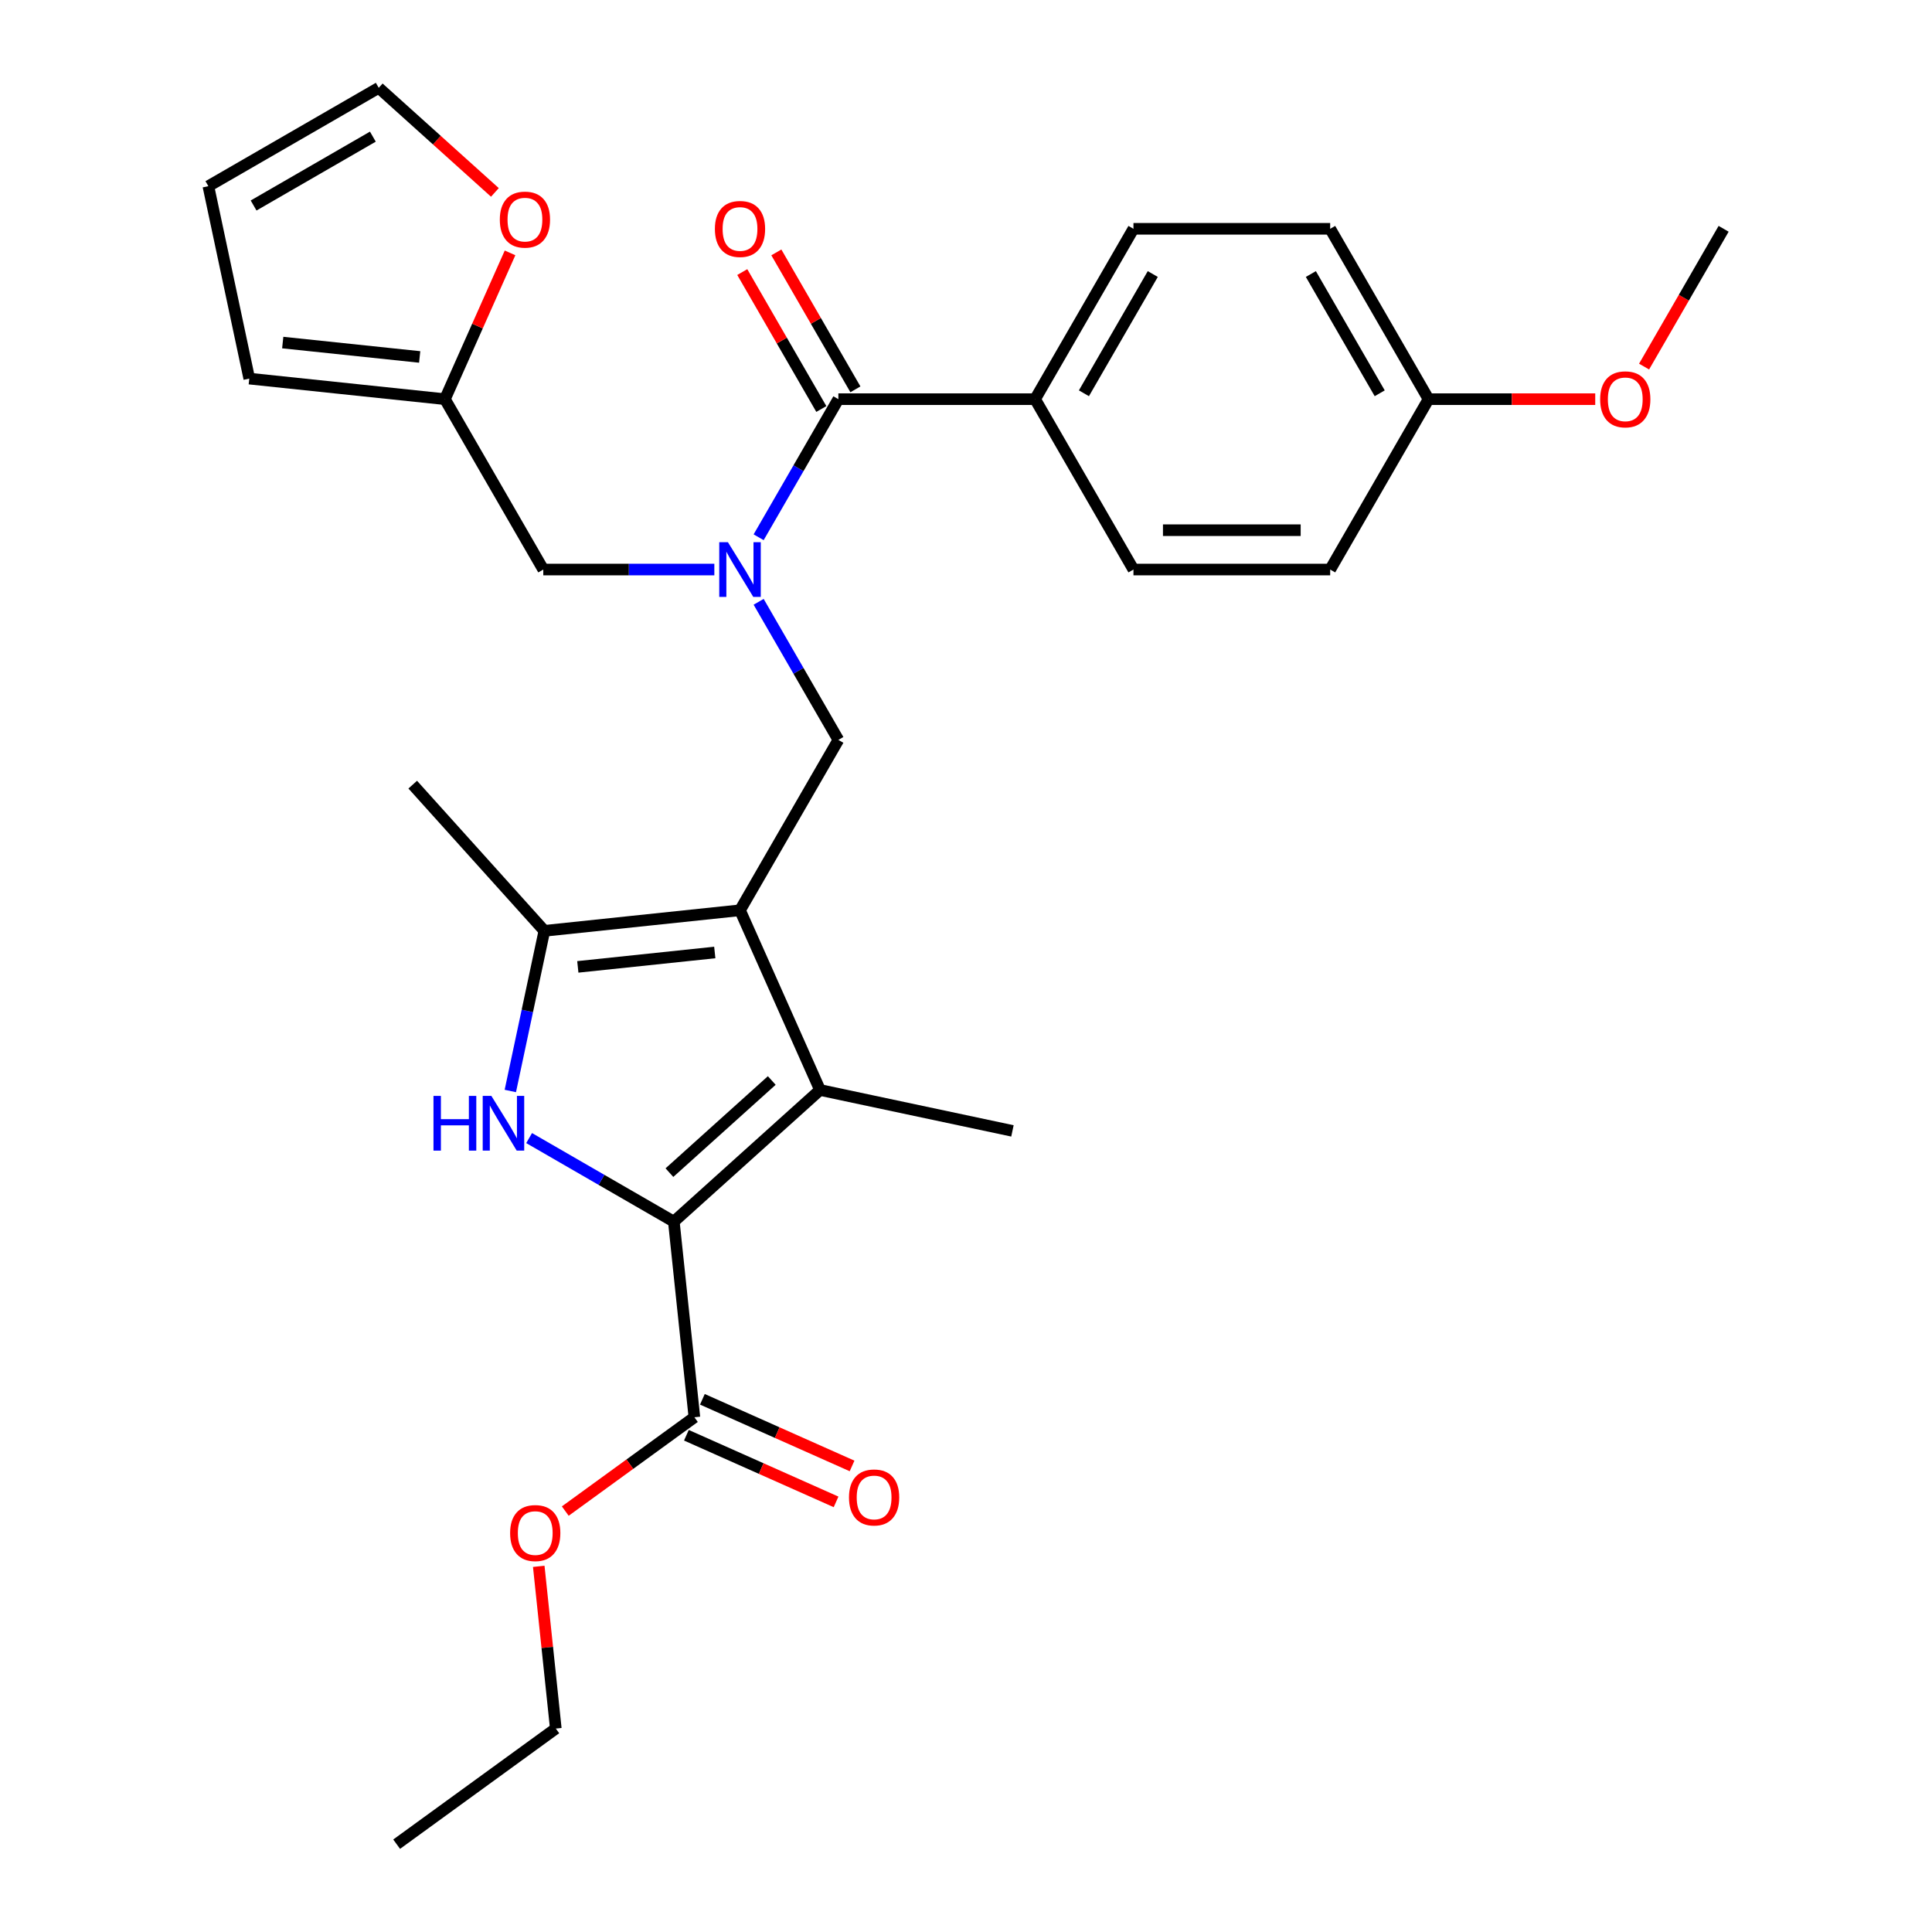 <?xml version='1.0' encoding='iso-8859-1'?>
<svg version='1.1' baseProfile='full'
              xmlns='http://www.w3.org/2000/svg'
                      xmlns:rdkit='http://www.rdkit.org/xml'
                      xmlns:xlink='http://www.w3.org/1999/xlink'
                  xml:space='preserve'
width='1000px' height='1000px' viewBox='0 0 1000 1000'>
<!-- END OF HEADER -->
<rect style='opacity:1.0;fill:#FFFFFF;stroke:none' width='1000' height='1000' x='0' y='0'> </rect>
<path class='bond-2' d='M 383.026,471.156 L 424.442,564.177' style='fill:none;fill-rule:evenodd;stroke:#000000;stroke-width:6px;stroke-linecap:butt;stroke-linejoin:miter;stroke-opacity:1' />
<path class='bond-3' d='M 383.026,471.156 L 281.76,481.8' style='fill:none;fill-rule:evenodd;stroke:#000000;stroke-width:6px;stroke-linecap:butt;stroke-linejoin:miter;stroke-opacity:1' />
<path class='bond-3' d='M 369.965,493.006 L 299.078,500.457' style='fill:none;fill-rule:evenodd;stroke:#000000;stroke-width:6px;stroke-linecap:butt;stroke-linejoin:miter;stroke-opacity:1' />
<path class='bond-5' d='M 383.026,471.156 L 433.938,382.974' style='fill:none;fill-rule:evenodd;stroke:#000000;stroke-width:6px;stroke-linecap:butt;stroke-linejoin:miter;stroke-opacity:1' />
<path class='bond-0' d='M 348.772,632.311 L 424.442,564.177' style='fill:none;fill-rule:evenodd;stroke:#000000;stroke-width:6px;stroke-linecap:butt;stroke-linejoin:miter;stroke-opacity:1' />
<path class='bond-0' d='M 346.495,606.957 L 399.464,559.263' style='fill:none;fill-rule:evenodd;stroke:#000000;stroke-width:6px;stroke-linecap:butt;stroke-linejoin:miter;stroke-opacity:1' />
<path class='bond-7' d='M 348.772,632.311 L 359.415,733.578' style='fill:none;fill-rule:evenodd;stroke:#000000;stroke-width:6px;stroke-linecap:butt;stroke-linejoin:miter;stroke-opacity:1' />
<path class='bond-29' d='M 348.772,632.311 L 311.323,610.69' style='fill:none;fill-rule:evenodd;stroke:#000000;stroke-width:6px;stroke-linecap:butt;stroke-linejoin:miter;stroke-opacity:1' />
<path class='bond-29' d='M 311.323,610.69 L 273.875,589.069' style='fill:none;fill-rule:evenodd;stroke:#0000FF;stroke-width:6px;stroke-linecap:butt;stroke-linejoin:miter;stroke-opacity:1' />
<path class='bond-1' d='M 264.14,564.693 L 272.95,523.247' style='fill:none;fill-rule:evenodd;stroke:#0000FF;stroke-width:6px;stroke-linecap:butt;stroke-linejoin:miter;stroke-opacity:1' />
<path class='bond-1' d='M 272.95,523.247 L 281.76,481.8' style='fill:none;fill-rule:evenodd;stroke:#000000;stroke-width:6px;stroke-linecap:butt;stroke-linejoin:miter;stroke-opacity:1' />
<path class='bond-20' d='M 424.442,564.177 L 524.041,585.348' style='fill:none;fill-rule:evenodd;stroke:#000000;stroke-width:6px;stroke-linecap:butt;stroke-linejoin:miter;stroke-opacity:1' />
<path class='bond-24' d='M 281.76,481.8 L 213.626,406.13' style='fill:none;fill-rule:evenodd;stroke:#000000;stroke-width:6px;stroke-linecap:butt;stroke-linejoin:miter;stroke-opacity:1' />
<path class='bond-4' d='M 392.671,311.497 L 413.305,347.236' style='fill:none;fill-rule:evenodd;stroke:#0000FF;stroke-width:6px;stroke-linecap:butt;stroke-linejoin:miter;stroke-opacity:1' />
<path class='bond-4' d='M 413.305,347.236 L 433.938,382.974' style='fill:none;fill-rule:evenodd;stroke:#000000;stroke-width:6px;stroke-linecap:butt;stroke-linejoin:miter;stroke-opacity:1' />
<path class='bond-6' d='M 392.671,278.086 L 413.305,242.348' style='fill:none;fill-rule:evenodd;stroke:#0000FF;stroke-width:6px;stroke-linecap:butt;stroke-linejoin:miter;stroke-opacity:1' />
<path class='bond-6' d='M 413.305,242.348 L 433.938,206.609' style='fill:none;fill-rule:evenodd;stroke:#000000;stroke-width:6px;stroke-linecap:butt;stroke-linejoin:miter;stroke-opacity:1' />
<path class='bond-9' d='M 369.74,294.792 L 325.471,294.792' style='fill:none;fill-rule:evenodd;stroke:#0000FF;stroke-width:6px;stroke-linecap:butt;stroke-linejoin:miter;stroke-opacity:1' />
<path class='bond-9' d='M 325.471,294.792 L 281.202,294.792' style='fill:none;fill-rule:evenodd;stroke:#000000;stroke-width:6px;stroke-linecap:butt;stroke-linejoin:miter;stroke-opacity:1' />
<path class='bond-10' d='M 433.938,206.609 L 535.762,206.609' style='fill:none;fill-rule:evenodd;stroke:#000000;stroke-width:6px;stroke-linecap:butt;stroke-linejoin:miter;stroke-opacity:1' />
<path class='bond-12' d='M 442.756,201.518 L 422.296,166.08' style='fill:none;fill-rule:evenodd;stroke:#000000;stroke-width:6px;stroke-linecap:butt;stroke-linejoin:miter;stroke-opacity:1' />
<path class='bond-12' d='M 422.296,166.08 L 401.836,130.641' style='fill:none;fill-rule:evenodd;stroke:#FF0000;stroke-width:6px;stroke-linecap:butt;stroke-linejoin:miter;stroke-opacity:1' />
<path class='bond-12' d='M 425.12,211.7 L 404.66,176.262' style='fill:none;fill-rule:evenodd;stroke:#000000;stroke-width:6px;stroke-linecap:butt;stroke-linejoin:miter;stroke-opacity:1' />
<path class='bond-12' d='M 404.66,176.262 L 384.199,140.824' style='fill:none;fill-rule:evenodd;stroke:#FF0000;stroke-width:6px;stroke-linecap:butt;stroke-linejoin:miter;stroke-opacity:1' />
<path class='bond-13' d='M 355.274,742.88 L 394.011,760.127' style='fill:none;fill-rule:evenodd;stroke:#000000;stroke-width:6px;stroke-linecap:butt;stroke-linejoin:miter;stroke-opacity:1' />
<path class='bond-13' d='M 394.011,760.127 L 432.749,777.374' style='fill:none;fill-rule:evenodd;stroke:#FF0000;stroke-width:6px;stroke-linecap:butt;stroke-linejoin:miter;stroke-opacity:1' />
<path class='bond-13' d='M 363.557,724.275 L 402.294,741.523' style='fill:none;fill-rule:evenodd;stroke:#000000;stroke-width:6px;stroke-linecap:butt;stroke-linejoin:miter;stroke-opacity:1' />
<path class='bond-13' d='M 402.294,741.523 L 441.032,758.77' style='fill:none;fill-rule:evenodd;stroke:#FF0000;stroke-width:6px;stroke-linecap:butt;stroke-linejoin:miter;stroke-opacity:1' />
<path class='bond-19' d='M 359.415,733.578 L 325.999,757.856' style='fill:none;fill-rule:evenodd;stroke:#000000;stroke-width:6px;stroke-linecap:butt;stroke-linejoin:miter;stroke-opacity:1' />
<path class='bond-19' d='M 325.999,757.856 L 292.583,782.134' style='fill:none;fill-rule:evenodd;stroke:#FF0000;stroke-width:6px;stroke-linecap:butt;stroke-linejoin:miter;stroke-opacity:1' />
<path class='bond-8' d='M 230.29,206.609 L 281.202,294.792' style='fill:none;fill-rule:evenodd;stroke:#000000;stroke-width:6px;stroke-linecap:butt;stroke-linejoin:miter;stroke-opacity:1' />
<path class='bond-11' d='M 230.29,206.609 L 247.145,168.752' style='fill:none;fill-rule:evenodd;stroke:#000000;stroke-width:6px;stroke-linecap:butt;stroke-linejoin:miter;stroke-opacity:1' />
<path class='bond-11' d='M 247.145,168.752 L 264,130.894' style='fill:none;fill-rule:evenodd;stroke:#FF0000;stroke-width:6px;stroke-linecap:butt;stroke-linejoin:miter;stroke-opacity:1' />
<path class='bond-14' d='M 230.29,206.609 L 129.023,195.966' style='fill:none;fill-rule:evenodd;stroke:#000000;stroke-width:6px;stroke-linecap:butt;stroke-linejoin:miter;stroke-opacity:1' />
<path class='bond-14' d='M 217.228,184.759 L 146.342,177.309' style='fill:none;fill-rule:evenodd;stroke:#000000;stroke-width:6px;stroke-linecap:butt;stroke-linejoin:miter;stroke-opacity:1' />
<path class='bond-17' d='M 535.762,206.609 L 586.674,118.427' style='fill:none;fill-rule:evenodd;stroke:#000000;stroke-width:6px;stroke-linecap:butt;stroke-linejoin:miter;stroke-opacity:1' />
<path class='bond-17' d='M 561.036,203.564 L 596.674,141.837' style='fill:none;fill-rule:evenodd;stroke:#000000;stroke-width:6px;stroke-linecap:butt;stroke-linejoin:miter;stroke-opacity:1' />
<path class='bond-18' d='M 535.762,206.609 L 586.674,294.792' style='fill:none;fill-rule:evenodd;stroke:#000000;stroke-width:6px;stroke-linecap:butt;stroke-linejoin:miter;stroke-opacity:1' />
<path class='bond-15' d='M 256.16,99.591 L 226.098,72.523' style='fill:none;fill-rule:evenodd;stroke:#FF0000;stroke-width:6px;stroke-linecap:butt;stroke-linejoin:miter;stroke-opacity:1' />
<path class='bond-15' d='M 226.098,72.523 L 196.035,45.455' style='fill:none;fill-rule:evenodd;stroke:#000000;stroke-width:6px;stroke-linecap:butt;stroke-linejoin:miter;stroke-opacity:1' />
<path class='bond-16' d='M 129.023,195.966 L 107.853,96.367' style='fill:none;fill-rule:evenodd;stroke:#000000;stroke-width:6px;stroke-linecap:butt;stroke-linejoin:miter;stroke-opacity:1' />
<path class='bond-30' d='M 196.035,45.455 L 107.853,96.367' style='fill:none;fill-rule:evenodd;stroke:#000000;stroke-width:6px;stroke-linecap:butt;stroke-linejoin:miter;stroke-opacity:1' />
<path class='bond-30' d='M 192.99,70.728 L 131.263,106.366' style='fill:none;fill-rule:evenodd;stroke:#000000;stroke-width:6px;stroke-linecap:butt;stroke-linejoin:miter;stroke-opacity:1' />
<path class='bond-23' d='M 586.674,118.427 L 688.499,118.427' style='fill:none;fill-rule:evenodd;stroke:#000000;stroke-width:6px;stroke-linecap:butt;stroke-linejoin:miter;stroke-opacity:1' />
<path class='bond-22' d='M 586.674,294.792 L 688.499,294.792' style='fill:none;fill-rule:evenodd;stroke:#000000;stroke-width:6px;stroke-linecap:butt;stroke-linejoin:miter;stroke-opacity:1' />
<path class='bond-22' d='M 601.948,274.427 L 673.225,274.427' style='fill:none;fill-rule:evenodd;stroke:#000000;stroke-width:6px;stroke-linecap:butt;stroke-linejoin:miter;stroke-opacity:1' />
<path class='bond-26' d='M 278.856,810.734 L 283.269,852.714' style='fill:none;fill-rule:evenodd;stroke:#FF0000;stroke-width:6px;stroke-linecap:butt;stroke-linejoin:miter;stroke-opacity:1' />
<path class='bond-26' d='M 283.269,852.714 L 287.681,894.695' style='fill:none;fill-rule:evenodd;stroke:#000000;stroke-width:6px;stroke-linecap:butt;stroke-linejoin:miter;stroke-opacity:1' />
<path class='bond-21' d='M 739.411,206.609 L 688.499,294.792' style='fill:none;fill-rule:evenodd;stroke:#000000;stroke-width:6px;stroke-linecap:butt;stroke-linejoin:miter;stroke-opacity:1' />
<path class='bond-25' d='M 739.411,206.609 L 782.55,206.609' style='fill:none;fill-rule:evenodd;stroke:#000000;stroke-width:6px;stroke-linecap:butt;stroke-linejoin:miter;stroke-opacity:1' />
<path class='bond-25' d='M 782.55,206.609 L 825.689,206.609' style='fill:none;fill-rule:evenodd;stroke:#FF0000;stroke-width:6px;stroke-linecap:butt;stroke-linejoin:miter;stroke-opacity:1' />
<path class='bond-31' d='M 739.411,206.609 L 688.499,118.427' style='fill:none;fill-rule:evenodd;stroke:#000000;stroke-width:6px;stroke-linecap:butt;stroke-linejoin:miter;stroke-opacity:1' />
<path class='bond-31' d='M 714.138,203.564 L 678.499,141.837' style='fill:none;fill-rule:evenodd;stroke:#000000;stroke-width:6px;stroke-linecap:butt;stroke-linejoin:miter;stroke-opacity:1' />
<path class='bond-27' d='M 850.972,189.744 L 871.56,154.085' style='fill:none;fill-rule:evenodd;stroke:#FF0000;stroke-width:6px;stroke-linecap:butt;stroke-linejoin:miter;stroke-opacity:1' />
<path class='bond-27' d='M 871.56,154.085 L 892.147,118.427' style='fill:none;fill-rule:evenodd;stroke:#000000;stroke-width:6px;stroke-linecap:butt;stroke-linejoin:miter;stroke-opacity:1' />
<path class='bond-28' d='M 287.681,894.695 L 205.304,954.545' style='fill:none;fill-rule:evenodd;stroke:#000000;stroke-width:6px;stroke-linecap:butt;stroke-linejoin:miter;stroke-opacity:1' />
<path  class='atom-2' d='M 224.369 567.239
L 228.209 567.239
L 228.209 579.279
L 242.689 579.279
L 242.689 567.239
L 246.529 567.239
L 246.529 595.559
L 242.689 595.559
L 242.689 582.479
L 228.209 582.479
L 228.209 595.559
L 224.369 595.559
L 224.369 567.239
' fill='#0000FF'/>
<path  class='atom-2' d='M 254.329 567.239
L 263.609 582.239
Q 264.529 583.719, 266.009 586.399
Q 267.489 589.079, 267.569 589.239
L 267.569 567.239
L 271.329 567.239
L 271.329 595.559
L 267.449 595.559
L 257.489 579.159
Q 256.329 577.239, 255.089 575.039
Q 253.889 572.839, 253.529 572.159
L 253.529 595.559
L 249.849 595.559
L 249.849 567.239
L 254.329 567.239
' fill='#0000FF'/>
<path  class='atom-5' d='M 376.766 280.632
L 386.046 295.632
Q 386.966 297.112, 388.446 299.792
Q 389.926 302.472, 390.006 302.632
L 390.006 280.632
L 393.766 280.632
L 393.766 308.952
L 389.886 308.952
L 379.926 292.552
Q 378.766 290.632, 377.526 288.432
Q 376.326 286.232, 375.966 285.552
L 375.966 308.952
L 372.286 308.952
L 372.286 280.632
L 376.766 280.632
' fill='#0000FF'/>
<path  class='atom-12' d='M 258.705 113.668
Q 258.705 106.868, 262.065 103.068
Q 265.425 99.268, 271.705 99.268
Q 277.985 99.268, 281.345 103.068
Q 284.705 106.868, 284.705 113.668
Q 284.705 120.548, 281.305 124.468
Q 277.905 128.348, 271.705 128.348
Q 265.465 128.348, 262.065 124.468
Q 258.705 120.588, 258.705 113.668
M 271.705 125.148
Q 276.025 125.148, 278.345 122.268
Q 280.705 119.348, 280.705 113.668
Q 280.705 108.108, 278.345 105.308
Q 276.025 102.468, 271.705 102.468
Q 267.385 102.468, 265.025 105.268
Q 262.705 108.068, 262.705 113.668
Q 262.705 119.388, 265.025 122.268
Q 267.385 125.148, 271.705 125.148
' fill='#FF0000'/>
<path  class='atom-13' d='M 370.026 118.507
Q 370.026 111.707, 373.386 107.907
Q 376.746 104.107, 383.026 104.107
Q 389.306 104.107, 392.666 107.907
Q 396.026 111.707, 396.026 118.507
Q 396.026 125.387, 392.626 129.307
Q 389.226 133.187, 383.026 133.187
Q 376.786 133.187, 373.386 129.307
Q 370.026 125.427, 370.026 118.507
M 383.026 129.987
Q 387.346 129.987, 389.666 127.107
Q 392.026 124.187, 392.026 118.507
Q 392.026 112.947, 389.666 110.147
Q 387.346 107.307, 383.026 107.307
Q 378.706 107.307, 376.346 110.107
Q 374.026 112.907, 374.026 118.507
Q 374.026 124.227, 376.346 127.107
Q 378.706 129.987, 383.026 129.987
' fill='#FF0000'/>
<path  class='atom-14' d='M 439.436 775.073
Q 439.436 768.273, 442.796 764.473
Q 446.156 760.673, 452.436 760.673
Q 458.716 760.673, 462.076 764.473
Q 465.436 768.273, 465.436 775.073
Q 465.436 781.953, 462.036 785.873
Q 458.636 789.753, 452.436 789.753
Q 446.196 789.753, 442.796 785.873
Q 439.436 781.993, 439.436 775.073
M 452.436 786.553
Q 456.756 786.553, 459.076 783.673
Q 461.436 780.753, 461.436 775.073
Q 461.436 769.513, 459.076 766.713
Q 456.756 763.873, 452.436 763.873
Q 448.116 763.873, 445.756 766.673
Q 443.436 769.473, 443.436 775.073
Q 443.436 780.793, 445.756 783.673
Q 448.116 786.553, 452.436 786.553
' fill='#FF0000'/>
<path  class='atom-20' d='M 264.038 793.508
Q 264.038 786.708, 267.398 782.908
Q 270.758 779.108, 277.038 779.108
Q 283.318 779.108, 286.678 782.908
Q 290.038 786.708, 290.038 793.508
Q 290.038 800.388, 286.638 804.308
Q 283.238 808.188, 277.038 808.188
Q 270.798 808.188, 267.398 804.308
Q 264.038 800.428, 264.038 793.508
M 277.038 804.988
Q 281.358 804.988, 283.678 802.108
Q 286.038 799.188, 286.038 793.508
Q 286.038 787.948, 283.678 785.148
Q 281.358 782.308, 277.038 782.308
Q 272.718 782.308, 270.358 785.108
Q 268.038 787.908, 268.038 793.508
Q 268.038 799.228, 270.358 802.108
Q 272.718 804.988, 277.038 804.988
' fill='#FF0000'/>
<path  class='atom-26' d='M 828.235 206.689
Q 828.235 199.889, 831.595 196.089
Q 834.955 192.289, 841.235 192.289
Q 847.515 192.289, 850.875 196.089
Q 854.235 199.889, 854.235 206.689
Q 854.235 213.569, 850.835 217.489
Q 847.435 221.369, 841.235 221.369
Q 834.995 221.369, 831.595 217.489
Q 828.235 213.609, 828.235 206.689
M 841.235 218.169
Q 845.555 218.169, 847.875 215.289
Q 850.235 212.369, 850.235 206.689
Q 850.235 201.129, 847.875 198.329
Q 845.555 195.489, 841.235 195.489
Q 836.915 195.489, 834.555 198.289
Q 832.235 201.089, 832.235 206.689
Q 832.235 212.409, 834.555 215.289
Q 836.915 218.169, 841.235 218.169
' fill='#FF0000'/>
</svg>
